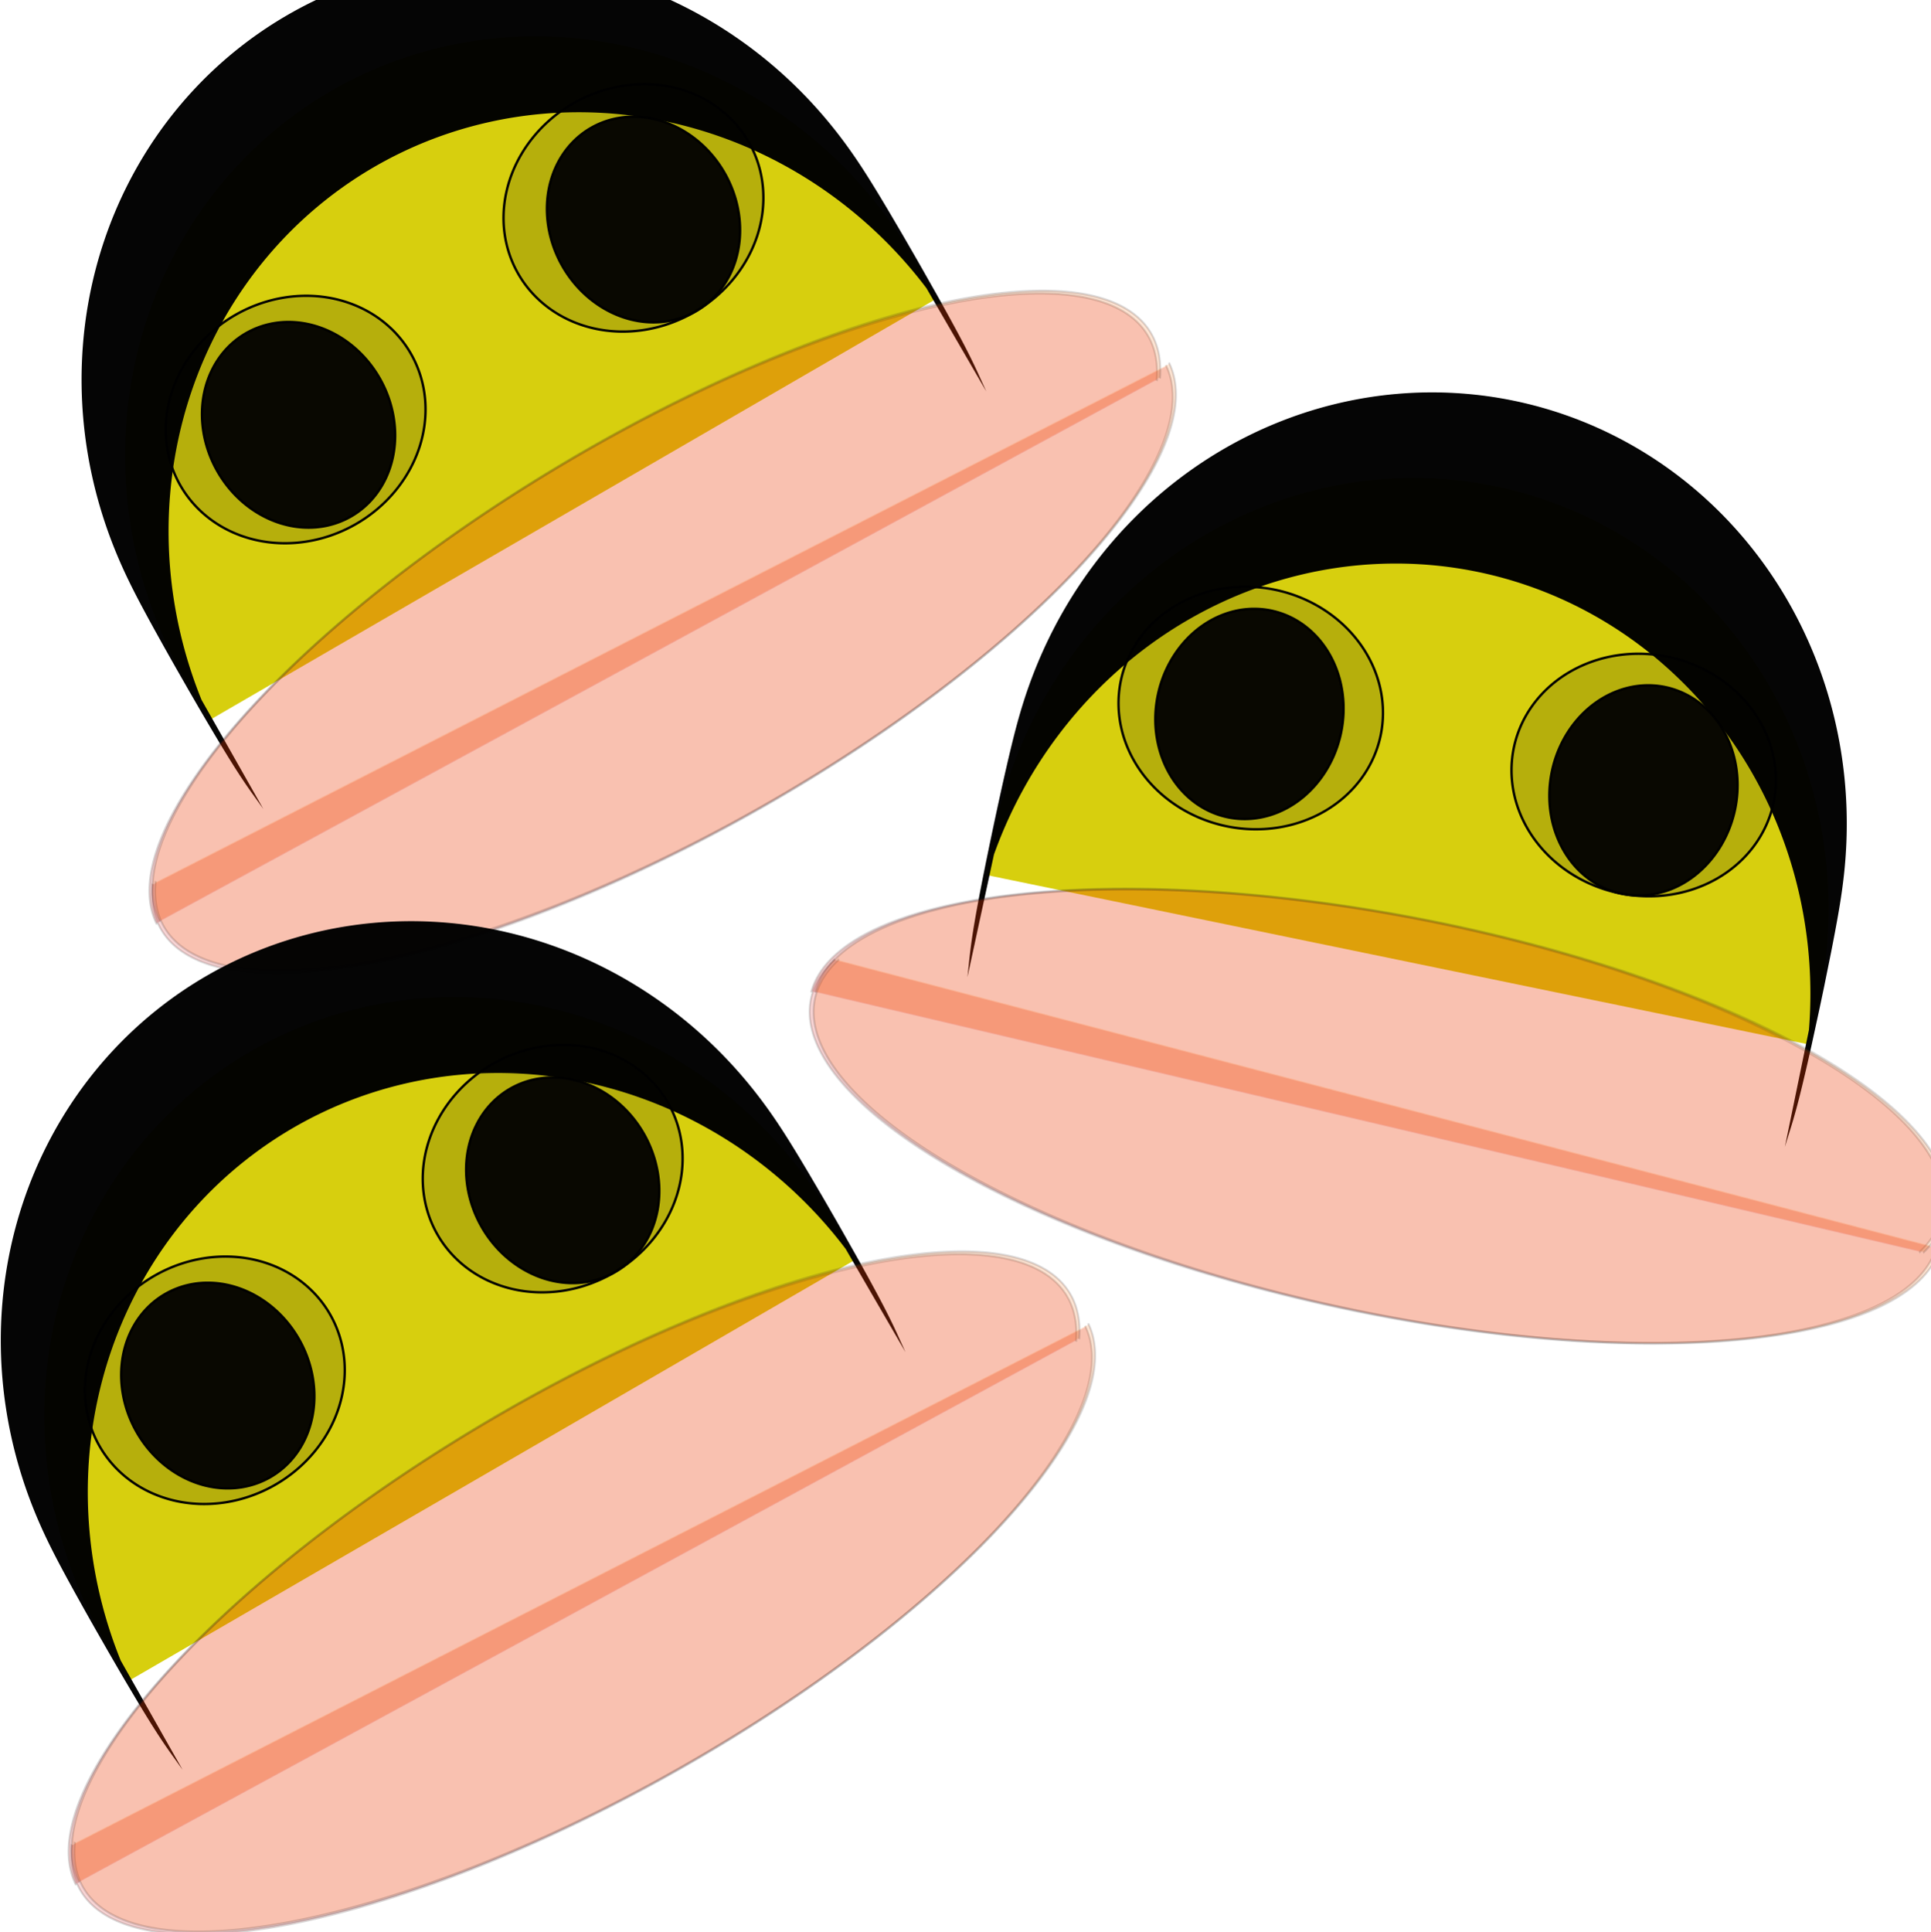 <?xml version="1.0" encoding="UTF-8" standalone="no"?>
<!-- Created with Inkscape (http://www.inkscape.org/) -->
<svg
    xmlns:inkscape="http://www.inkscape.org/namespaces/inkscape"
    xmlns:rdf="http://www.w3.org/1999/02/22-rdf-syntax-ns#"
    xmlns="http://www.w3.org/2000/svg"
    xmlns:cc="http://creativecommons.org/ns#"
    xmlns:dc="http://purl.org/dc/elements/1.1/"
    xmlns:sodipodi="http://sodipodi.sourceforge.net/DTD/sodipodi-0.dtd"
    id="svg21909"
    sodipodi:docname="_svgclean2.svg"
    viewBox="0 0 192.33 192.41"
    version="1.1"
    inkscape:version="0.48.5 r10040"
  >
  <sodipodi:namedview
      id="namedview48"
      bordercolor="#666666"
      inkscape:pageshadow="2"
      guidetolerance="10"
      pagecolor="#ffffff"
      gridtolerance="10"
      inkscape:window-maximized="0"
      inkscape:zoom="0.22425739"
      objecttolerance="10"
      borderopacity="1"
      inkscape:current-layer="svg21909"
      inkscape:cx="30.774634"
      inkscape:cy="-128.11706"
      inkscape:window-y="0"
      inkscape:window-x="683"
      inkscape:window-width="681"
      showgrid="false"
      inkscape:pageopacity="0"
      inkscape:window-height="766"
  />
  <g
      id="layer1"
      transform="translate(-341.27 -205.65)"
    >
    <g
        id="g21769"
        transform="matrix(.865 -.501 .501 .865 5644.3 -1714)"
      >
      <g
          id="g21868"
          transform="matrix(.032 .019 -.019 .032 -5615.3 -840.78)"
        >
        <g
            id="g21769-3"
            transform="matrix(.865 -.501 .501 .865 6183.1 -5216.2)"
          >
          <g
              id="g21759"
              transform="translate(48.487 16.162)"
            >
            <path
                id="path21135"
                style="stroke-opacity:.979;fill-opacity:.945;stroke-dashoffset:64.401;stroke:#000000;stroke-linecap:square;stroke-width:6.44;fill:#d4cc00"
                inkscape:connector-curvature="0"
                d="m-5741.6-2779.8a703.07 16.162 0 1 1 -1398.9 0.151"
                transform="matrix(-1.604 .01 -.437 -72.747 -17273 -2.0303e5)"
            />
            <g
                id="g21157"
                style="stroke:#241c1c;fill-opacity:.957;fill:#d40000"
                transform="matrix(.786 0 0 1.032 -3911.9 3182.8)"
              >
              <path
                  id="path21137"
                  style="opacity:.177;stroke-opacity:.979;fill-opacity:.957;stroke-dashoffset:64.401;stroke:#241c1c;stroke-linecap:square;stroke-width:6.44;fill:#d40000"
                  inkscape:connector-curvature="0"
                  d="m-307.75-3468.4a1963.7 492.95 0 1 1 -3877.4 -122.6"
                  transform="translate(0 -32.325)"
              />
              <path
                  id="path21137-8"
                  style="opacity:.177;stroke-opacity:.979;fill-opacity:.957;stroke-dashoffset:64.401;stroke:#241c1c;stroke-linecap:square;stroke-width:6.44;fill:#d40000"
                  inkscape:connector-curvature="0"
                  d="m-307.75-3468.4a1963.7 492.95 0 1 1 -3877.4 -122.6"
                  transform="matrix(-1 .019 -.019 -1 -4612 -6993.9)"
              />
            </g
            >
            <path
                id="path21669"
                style="stroke-opacity:.979;fill-opacity:.156;stroke-dashoffset:64.401;stroke:#000000;stroke-linecap:square;stroke-width:6.44;fill:#000000"
                inkscape:connector-curvature="0"
                d="m-2553.7-2244.8a355.57 323.25 0 1 1 -711.15 0 355.57 323.25 0 1 1 711.15 0z"
                transform="translate(-3345.6 791.96)"
            />
            <path
                id="path21669-6"
                style="stroke-opacity:.979;fill-opacity:.156;stroke-dashoffset:64.401;stroke:#000000;stroke-linecap:square;stroke-width:6.44;fill:#000000"
                inkscape:connector-curvature="0"
                d="m-2553.7-2244.8a355.57 323.25 0 1 1 -711.15 0 355.57 323.25 0 1 1 711.15 0z"
                transform="translate(-2278.9 743.47)"
            />
            <path
                id="path21689"
                style="stroke-opacity:.979;fill-opacity:.952;stroke-dashoffset:64.401;stroke:#000000;stroke-linecap:square;stroke-width:6.44;fill:#000000"
                inkscape:connector-curvature="0"
                d="m-8016.6-3206.4a250.52 282.84 0 1 1 -501.04 0 250.52 282.84 0 1 1 501.04 0z"
                transform="translate(3087 1745.5)"
            />
            <path
                id="path21689-0"
                style="stroke-opacity:.979;fill-opacity:.952;stroke-dashoffset:64.401;stroke:#000000;stroke-linecap:square;stroke-width:6.44;fill:#000000"
                inkscape:connector-curvature="0"
                d="m-8016.6-3206.4a250.52 282.84 0 1 1 -501.04 0 250.52 282.84 0 1 1 501.04 0z"
                transform="translate(2012.2 1769.8)"
            />
          </g
          >
          <g
              id="g21157-4"
              style="stroke:#241c1c;fill-opacity:.957;fill:#ff6600"
              transform="matrix(.786 0 0 1.032 -3853 3197.1)"
            >
            <path
                id="path21137-86"
                style="opacity:.177;stroke-opacity:.979;fill-opacity:.957;stroke-dashoffset:64.401;stroke:#241c1c;stroke-linecap:square;stroke-width:6.44;fill:#ff6600"
                inkscape:connector-curvature="0"
                d="m-307.75-3468.4a1963.7 492.95 0 1 1 -3877.4 -122.6"
                transform="translate(0 -32.325)"
            />
            <path
                id="path21137-8-5"
                style="opacity:.177;stroke-opacity:.979;fill-opacity:.957;stroke-dashoffset:64.401;stroke:#241c1c;stroke-linecap:square;stroke-width:6.44;fill:#ff6600"
                inkscape:connector-curvature="0"
                d="m-307.75-3468.4a1963.7 492.95 0 1 1 -3877.4 -122.6"
                transform="matrix(-1 .019 -.019 -1 -4612 -6993.9)"
            />
          </g
          >
        </g
        >
        <g
            id="g21769-0"
            transform="matrix(.979 .202 -.202 .979 8446.2 55.217)"
          >
          <g
              id="g21759-9"
              transform="translate(48.487 16.162)"
            >
            <path
                id="path21135-0"
                style="stroke-opacity:.979;fill-opacity:.945;stroke-dashoffset:64.401;stroke:#000000;stroke-linecap:square;stroke-width:6.44;fill:#d4cc00"
                inkscape:connector-curvature="0"
                d="m-5741.6-2779.8a703.07 16.162 0 1 1 -1398.9 0.151"
                transform="matrix(-1.604 .01 -.437 -72.747 -17273 -2.0303e5)"
            />
            <g
                id="g21157-0"
                style="stroke:#241c1c;fill-opacity:.957;fill:#d40000"
                transform="matrix(.786 0 0 1.032 -3911.9 3182.8)"
              >
              <path
                  id="path21137-6"
                  style="opacity:.177;stroke-opacity:.979;fill-opacity:.957;stroke-dashoffset:64.401;stroke:#241c1c;stroke-linecap:square;stroke-width:6.44;fill:#d40000"
                  inkscape:connector-curvature="0"
                  d="m-307.75-3468.4a1963.7 492.95 0 1 1 -3877.4 -122.6"
                  transform="translate(0 -32.325)"
              />
              <path
                  id="path21137-8-1"
                  style="opacity:.177;stroke-opacity:.979;fill-opacity:.957;stroke-dashoffset:64.401;stroke:#241c1c;stroke-linecap:square;stroke-width:6.44;fill:#d40000"
                  inkscape:connector-curvature="0"
                  d="m-307.75-3468.4a1963.7 492.95 0 1 1 -3877.4 -122.6"
                  transform="matrix(-1 .019 -.019 -1 -4612 -6993.9)"
              />
            </g
            >
            <path
                id="path21669-3"
                style="stroke-opacity:.979;fill-opacity:.156;stroke-dashoffset:64.401;stroke:#000000;stroke-linecap:square;stroke-width:6.44;fill:#000000"
                inkscape:connector-curvature="0"
                d="m-2553.7-2244.8a355.57 323.25 0 1 1 -711.15 0 355.57 323.25 0 1 1 711.15 0z"
                transform="translate(-3345.6 791.96)"
            />
            <path
                id="path21669-6-8"
                style="stroke-opacity:.979;fill-opacity:.156;stroke-dashoffset:64.401;stroke:#000000;stroke-linecap:square;stroke-width:6.44;fill:#000000"
                inkscape:connector-curvature="0"
                d="m-2553.7-2244.8a355.57 323.25 0 1 1 -711.15 0 355.57 323.25 0 1 1 711.15 0z"
                transform="translate(-2278.9 743.47)"
            />
            <path
                id="path21689-9"
                style="stroke-opacity:.979;fill-opacity:.952;stroke-dashoffset:64.401;stroke:#000000;stroke-linecap:square;stroke-width:6.44;fill:#000000"
                inkscape:connector-curvature="0"
                d="m-8016.6-3206.4a250.52 282.84 0 1 1 -501.04 0 250.52 282.84 0 1 1 501.04 0z"
                transform="translate(3087 1745.5)"
            />
            <path
                id="path21689-0-3"
                style="stroke-opacity:.979;fill-opacity:.952;stroke-dashoffset:64.401;stroke:#000000;stroke-linecap:square;stroke-width:6.44;fill:#000000"
                inkscape:connector-curvature="0"
                d="m-8016.6-3206.4a250.52 282.84 0 1 1 -501.04 0 250.52 282.84 0 1 1 501.04 0z"
                transform="translate(2012.2 1769.8)"
            />
          </g
          >
          <g
              id="g21157-4-4"
              style="stroke:#241c1c;fill-opacity:.957;fill:#ff6600"
              transform="matrix(.786 0 0 1.032 -3853 3197.1)"
            >
            <path
                id="path21137-86-4"
                style="opacity:.177;stroke-opacity:.979;fill-opacity:.957;stroke-dashoffset:64.401;stroke:#241c1c;stroke-linecap:square;stroke-width:6.44;fill:#ff6600"
                inkscape:connector-curvature="0"
                d="m-307.75-3468.4a1963.7 492.95 0 1 1 -3877.4 -122.6"
                transform="translate(0 -32.325)"
            />
            <path
                id="path21137-8-5-6"
                style="opacity:.177;stroke-opacity:.979;fill-opacity:.957;stroke-dashoffset:64.401;stroke:#241c1c;stroke-linecap:square;stroke-width:6.44;fill:#ff6600"
                inkscape:connector-curvature="0"
                d="m-307.75-3468.4a1963.7 492.95 0 1 1 -3877.4 -122.6"
                transform="matrix(-1 .019 -.019 -1 -4612 -6993.9)"
            />
          </g
          >
        </g
        >
        <g
            id="g21769-06"
            transform="matrix(.865 -.501 .501 .865 5994.7 -2642)"
          >
          <g
              id="g21759-6"
              transform="translate(48.487 16.162)"
            >
            <path
                id="path21135-1"
                style="stroke-opacity:.979;fill-opacity:.945;stroke-dashoffset:64.401;stroke:#000000;stroke-linecap:square;stroke-width:6.44;fill:#d4cc00"
                inkscape:connector-curvature="0"
                d="m-5741.6-2779.8a703.07 16.162 0 1 1 -1398.9 0.151"
                transform="matrix(-1.604 .01 -.437 -72.747 -17273 -2.0303e5)"
            />
            <g
                id="g21157-8"
                style="stroke:#241c1c;fill-opacity:.957;fill:#d40000"
                transform="matrix(.786 0 0 1.032 -3911.9 3182.8)"
              >
              <path
                  id="path21137-4"
                  style="opacity:.177;stroke-opacity:.979;fill-opacity:.957;stroke-dashoffset:64.401;stroke:#241c1c;stroke-linecap:square;stroke-width:6.44;fill:#d40000"
                  inkscape:connector-curvature="0"
                  d="m-307.75-3468.4a1963.7 492.95 0 1 1 -3877.4 -122.6"
                  transform="translate(0 -32.325)"
              />
              <path
                  id="path21137-8-9"
                  style="opacity:.177;stroke-opacity:.979;fill-opacity:.957;stroke-dashoffset:64.401;stroke:#241c1c;stroke-linecap:square;stroke-width:6.44;fill:#d40000"
                  inkscape:connector-curvature="0"
                  d="m-307.75-3468.4a1963.7 492.95 0 1 1 -3877.4 -122.6"
                  transform="matrix(-1 .019 -.019 -1 -4612 -6993.9)"
              />
            </g
            >
            <path
                id="path21669-63"
                style="stroke-opacity:.979;fill-opacity:.156;stroke-dashoffset:64.401;stroke:#000000;stroke-linecap:square;stroke-width:6.44;fill:#000000"
                inkscape:connector-curvature="0"
                d="m-2553.7-2244.8a355.57 323.25 0 1 1 -711.15 0 355.57 323.25 0 1 1 711.15 0z"
                transform="translate(-3345.6 791.96)"
            />
            <path
                id="path21669-6-7"
                style="stroke-opacity:.979;fill-opacity:.156;stroke-dashoffset:64.401;stroke:#000000;stroke-linecap:square;stroke-width:6.44;fill:#000000"
                inkscape:connector-curvature="0"
                d="m-2553.7-2244.8a355.57 323.25 0 1 1 -711.15 0 355.57 323.25 0 1 1 711.15 0z"
                transform="translate(-2278.9 743.47)"
            />
            <path
                id="path21689-8"
                style="stroke-opacity:.979;fill-opacity:.952;stroke-dashoffset:64.401;stroke:#000000;stroke-linecap:square;stroke-width:6.44;fill:#000000"
                inkscape:connector-curvature="0"
                d="m-8016.6-3206.4a250.52 282.84 0 1 1 -501.04 0 250.52 282.84 0 1 1 501.04 0z"
                transform="translate(3087 1745.5)"
            />
            <path
                id="path21689-0-8"
                style="stroke-opacity:.979;fill-opacity:.952;stroke-dashoffset:64.401;stroke:#000000;stroke-linecap:square;stroke-width:6.44;fill:#000000"
                inkscape:connector-curvature="0"
                d="m-8016.6-3206.4a250.52 282.84 0 1 1 -501.04 0 250.52 282.84 0 1 1 501.04 0z"
                transform="translate(2012.2 1769.8)"
            />
          </g
          >
          <g
              id="g21157-4-2"
              style="stroke:#241c1c;fill-opacity:.957;fill:#ff6600"
              transform="matrix(.786 0 0 1.032 -3853 3197.1)"
            >
            <path
                id="path21137-86-9"
                style="opacity:.177;stroke-opacity:.979;fill-opacity:.957;stroke-dashoffset:64.401;stroke:#241c1c;stroke-linecap:square;stroke-width:6.44;fill:#ff6600"
                inkscape:connector-curvature="0"
                d="m-307.75-3468.4a1963.7 492.95 0 1 1 -3877.4 -122.6"
                transform="translate(0 -32.325)"
            />
            <path
                id="path21137-8-5-1"
                style="opacity:.177;stroke-opacity:.979;fill-opacity:.957;stroke-dashoffset:64.401;stroke:#241c1c;stroke-linecap:square;stroke-width:6.44;fill:#ff6600"
                inkscape:connector-curvature="0"
                d="m-307.75-3468.4a1963.7 492.95 0 1 1 -3877.4 -122.6"
                transform="matrix(-1 .019 -.019 -1 -4612 -6993.9)"
            />
          </g
          >
        </g
        >
      </g
      >
    </g
    >
  </g
  >
</svg
>

